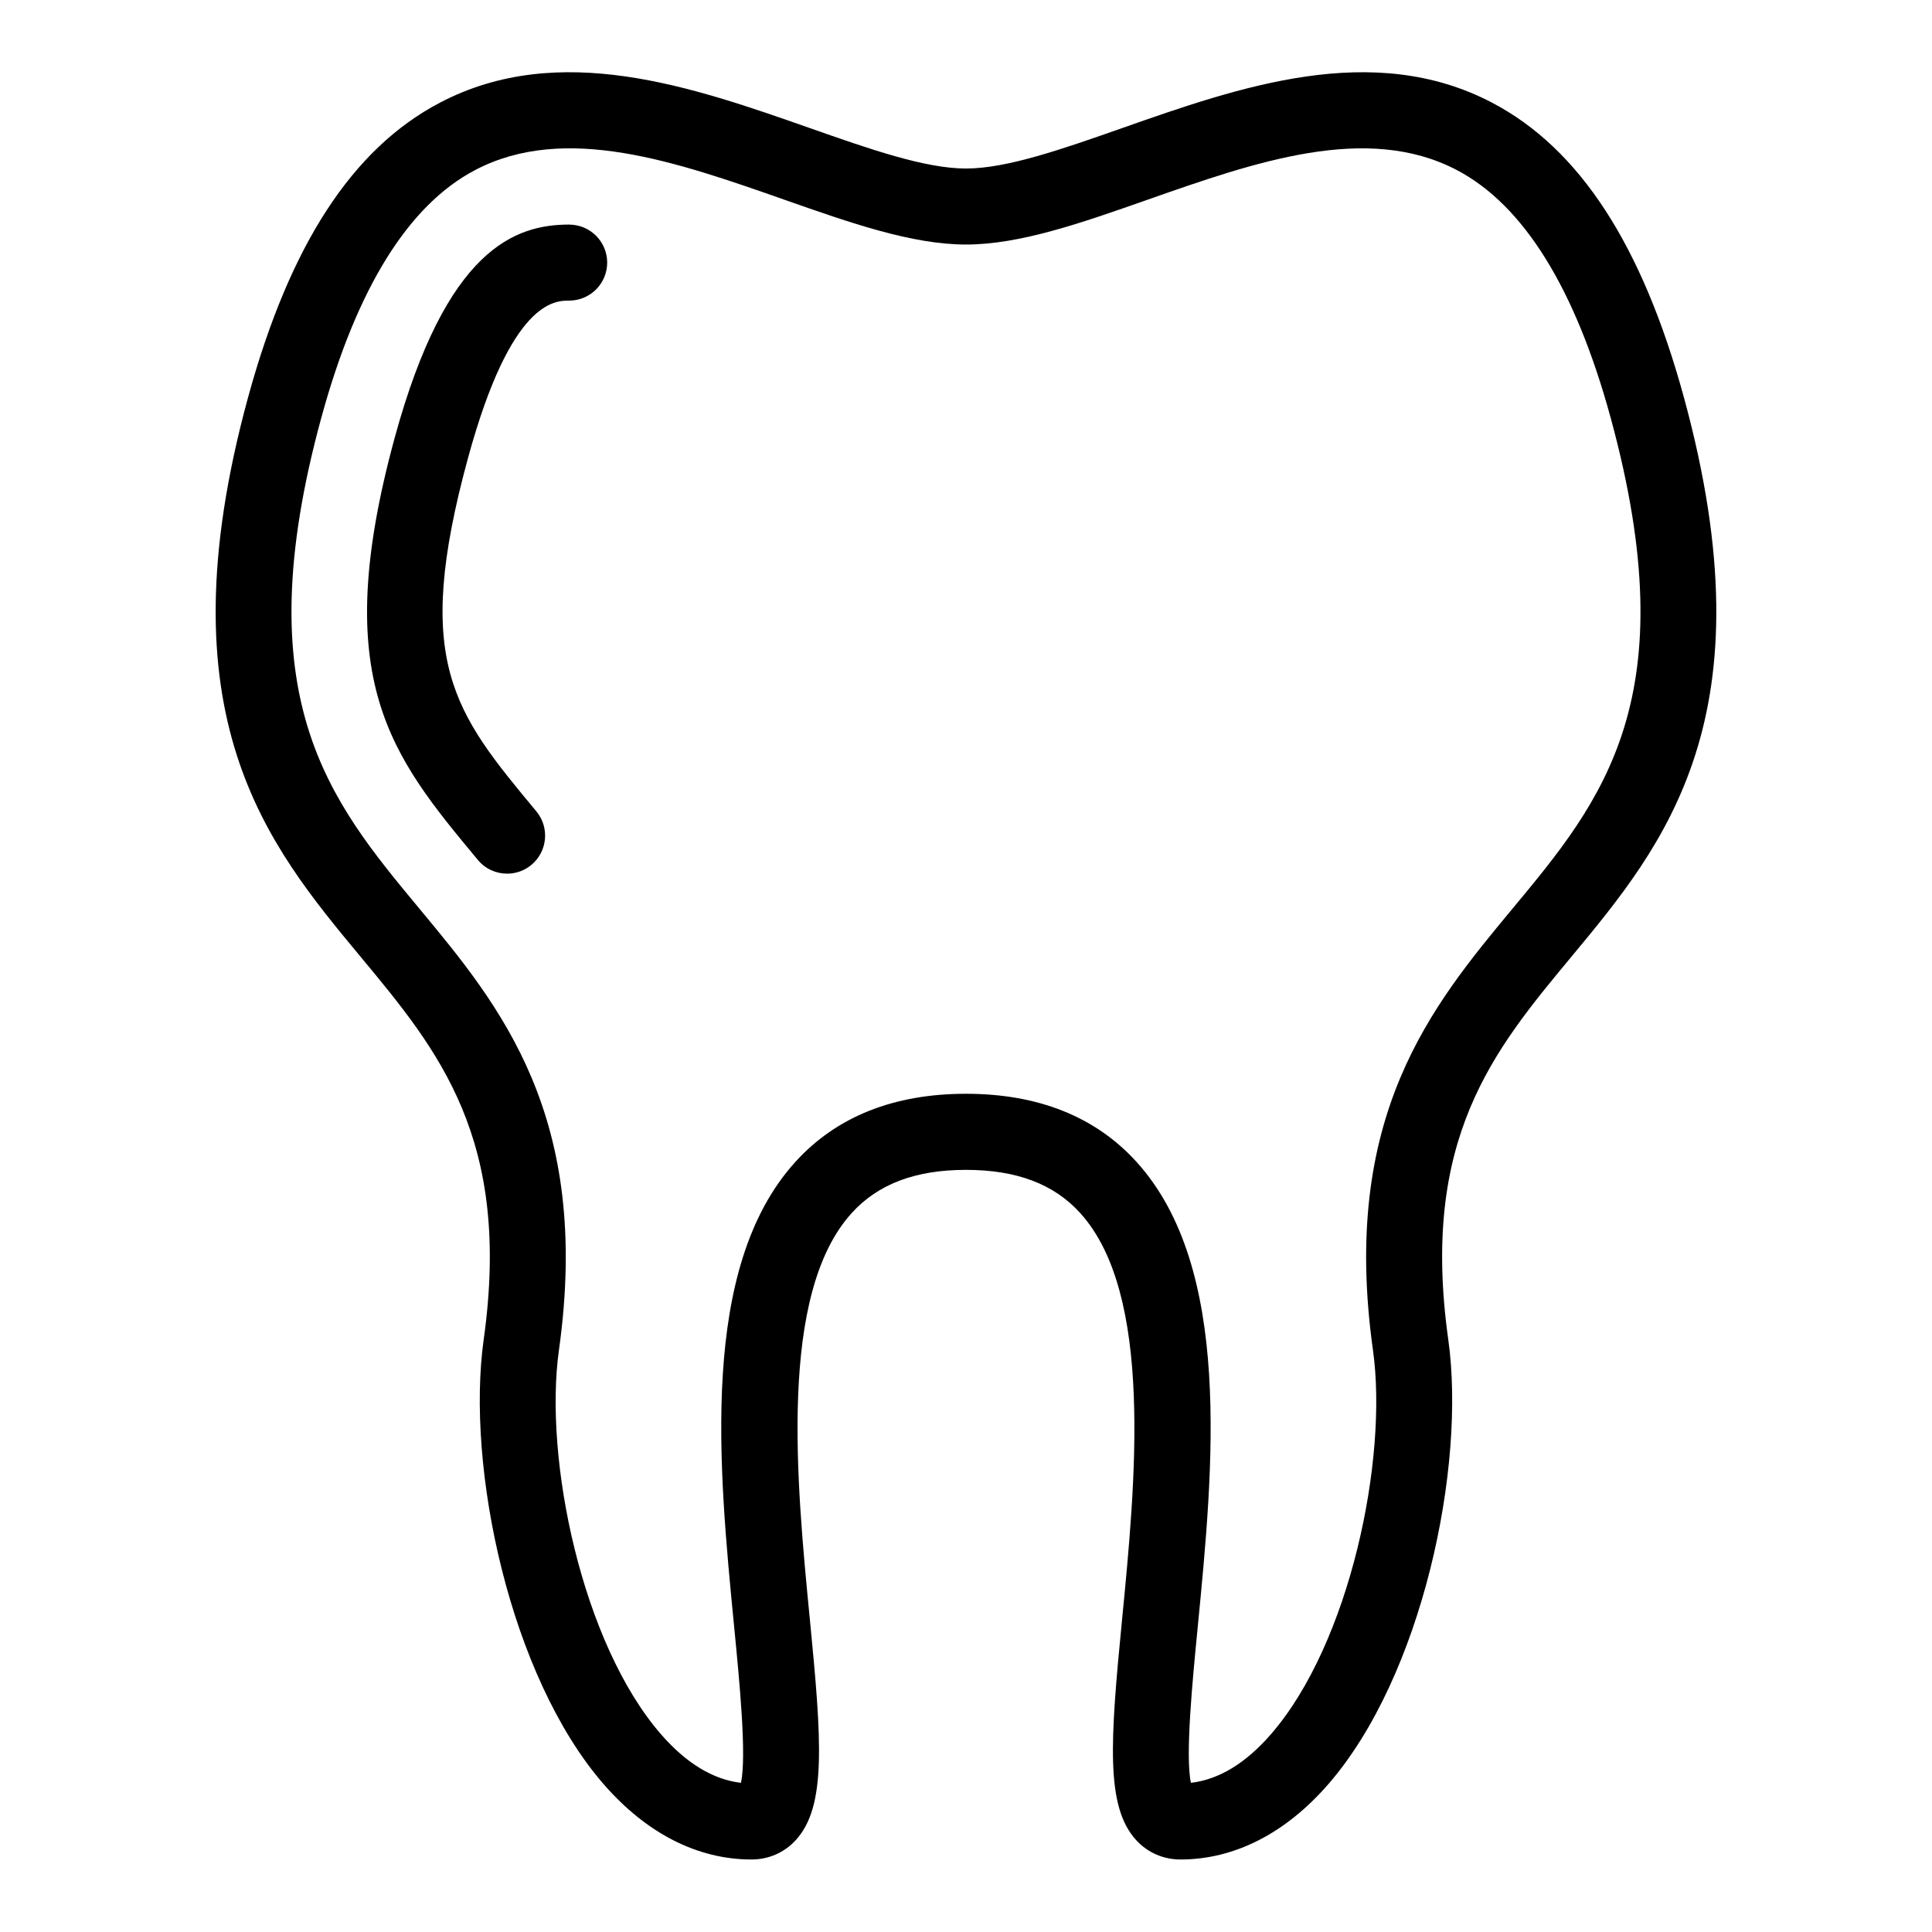 <?xml version="1.0" encoding="UTF-8"?>
<!-- The Best Svg Icon site in the world: iconSvg.co, Visit us! https://iconsvg.co -->
<svg fill="#000000" width="800px" height="800px" version="1.1" viewBox="144 144 512 512" xmlns="http://www.w3.org/2000/svg">
 <g>
  <path d="m272.18 499.01c-4.734 33.797 6.914 89.203 31.805 117.83 11.352 13.047 24.891 19.945 39.172 19.945 4.559 0 8.746-1.844 11.777-5.184 8.105-8.934 6.84-26.172 3.691-58.406-3.551-36.391-8.418-86.23 11.094-107.73 6.977-7.691 16.883-11.438 30.273-11.438s23.297 3.742 30.273 11.438c19.512 21.508 14.645 71.344 11.094 107.73-3.148 32.234-4.41 49.469 3.691 58.406 3.039 3.34 7.223 5.184 11.785 5.184 14.273 0 27.82-6.898 39.168-19.945 24.895-28.625 36.543-84.035 31.805-117.83-7.461-53.203 11.977-76.598 32.551-101.37 24.836-29.902 52.996-63.789 29.902-148.3-11.043-40.414-27.668-65.969-50.824-78.117-31.664-16.609-66.996-4.195-98.168 6.758-15.633 5.492-30.406 10.68-41.273 10.68s-25.641-5.188-41.273-10.68c-31.176-10.953-66.504-23.371-98.168-6.758-23.156 12.148-39.781 37.699-50.824 78.117-23.094 84.516 5.059 118.41 29.902 148.3 20.57 24.77 40.008 48.164 32.547 101.37zm-43.012-244.36c9.355-34.242 23.07-56.312 40.75-65.586 23.895-12.535 53.496-2.133 82.125 7.922 17.305 6.082 33.645 11.82 47.953 11.82s30.648-5.742 47.953-11.82c28.625-10.055 58.223-20.453 82.125-7.918 17.684 9.273 31.391 31.344 40.75 65.586 20.328 74.391-2.156 101.46-25.961 130.11-21.422 25.789-45.707 55.016-37.012 117.04 4.035 28.793-6.086 77.688-27.059 101.81-6.68 7.684-13.793 11.996-21.191 12.855-1.516-7.203 0.383-26.691 1.812-41.324 4.137-42.375 9.285-95.113-16.223-123.23-10.863-11.977-26.07-18.051-45.203-18.051-19.129 0-34.34 6.07-45.203 18.051-25.508 28.117-20.359 80.855-16.223 123.23 1.43 14.629 3.332 34.117 1.812 41.324-7.391-0.863-14.508-5.176-21.191-12.855-20.973-24.117-31.094-73.012-27.059-101.81 8.699-62.027-15.582-91.254-37.012-117.04-23.789-28.656-46.273-55.727-25.945-130.12z"/>
  <path d="m278.39 375.53c2.273 0 4.555-0.762 6.434-2.328 4.281-3.559 4.867-9.91 1.309-14.188-21.891-26.348-32.879-39.574-18.082-93.73 11.371-41.617 22.973-41.617 26.781-41.617 0.02 0 0.047-0.004 0.066-0.004v0.004-0.004c5.531-0.035 10.012-4.523 10.012-10.07s-4.481-10.031-10.012-10.07v-0.008h-0.066c-14.34 0-32.551 6.414-46.223 56.457-17.562 64.277-0.957 84.262 22.027 111.92 1.988 2.398 4.859 3.637 7.754 3.637z"/>
 </g>
</svg>